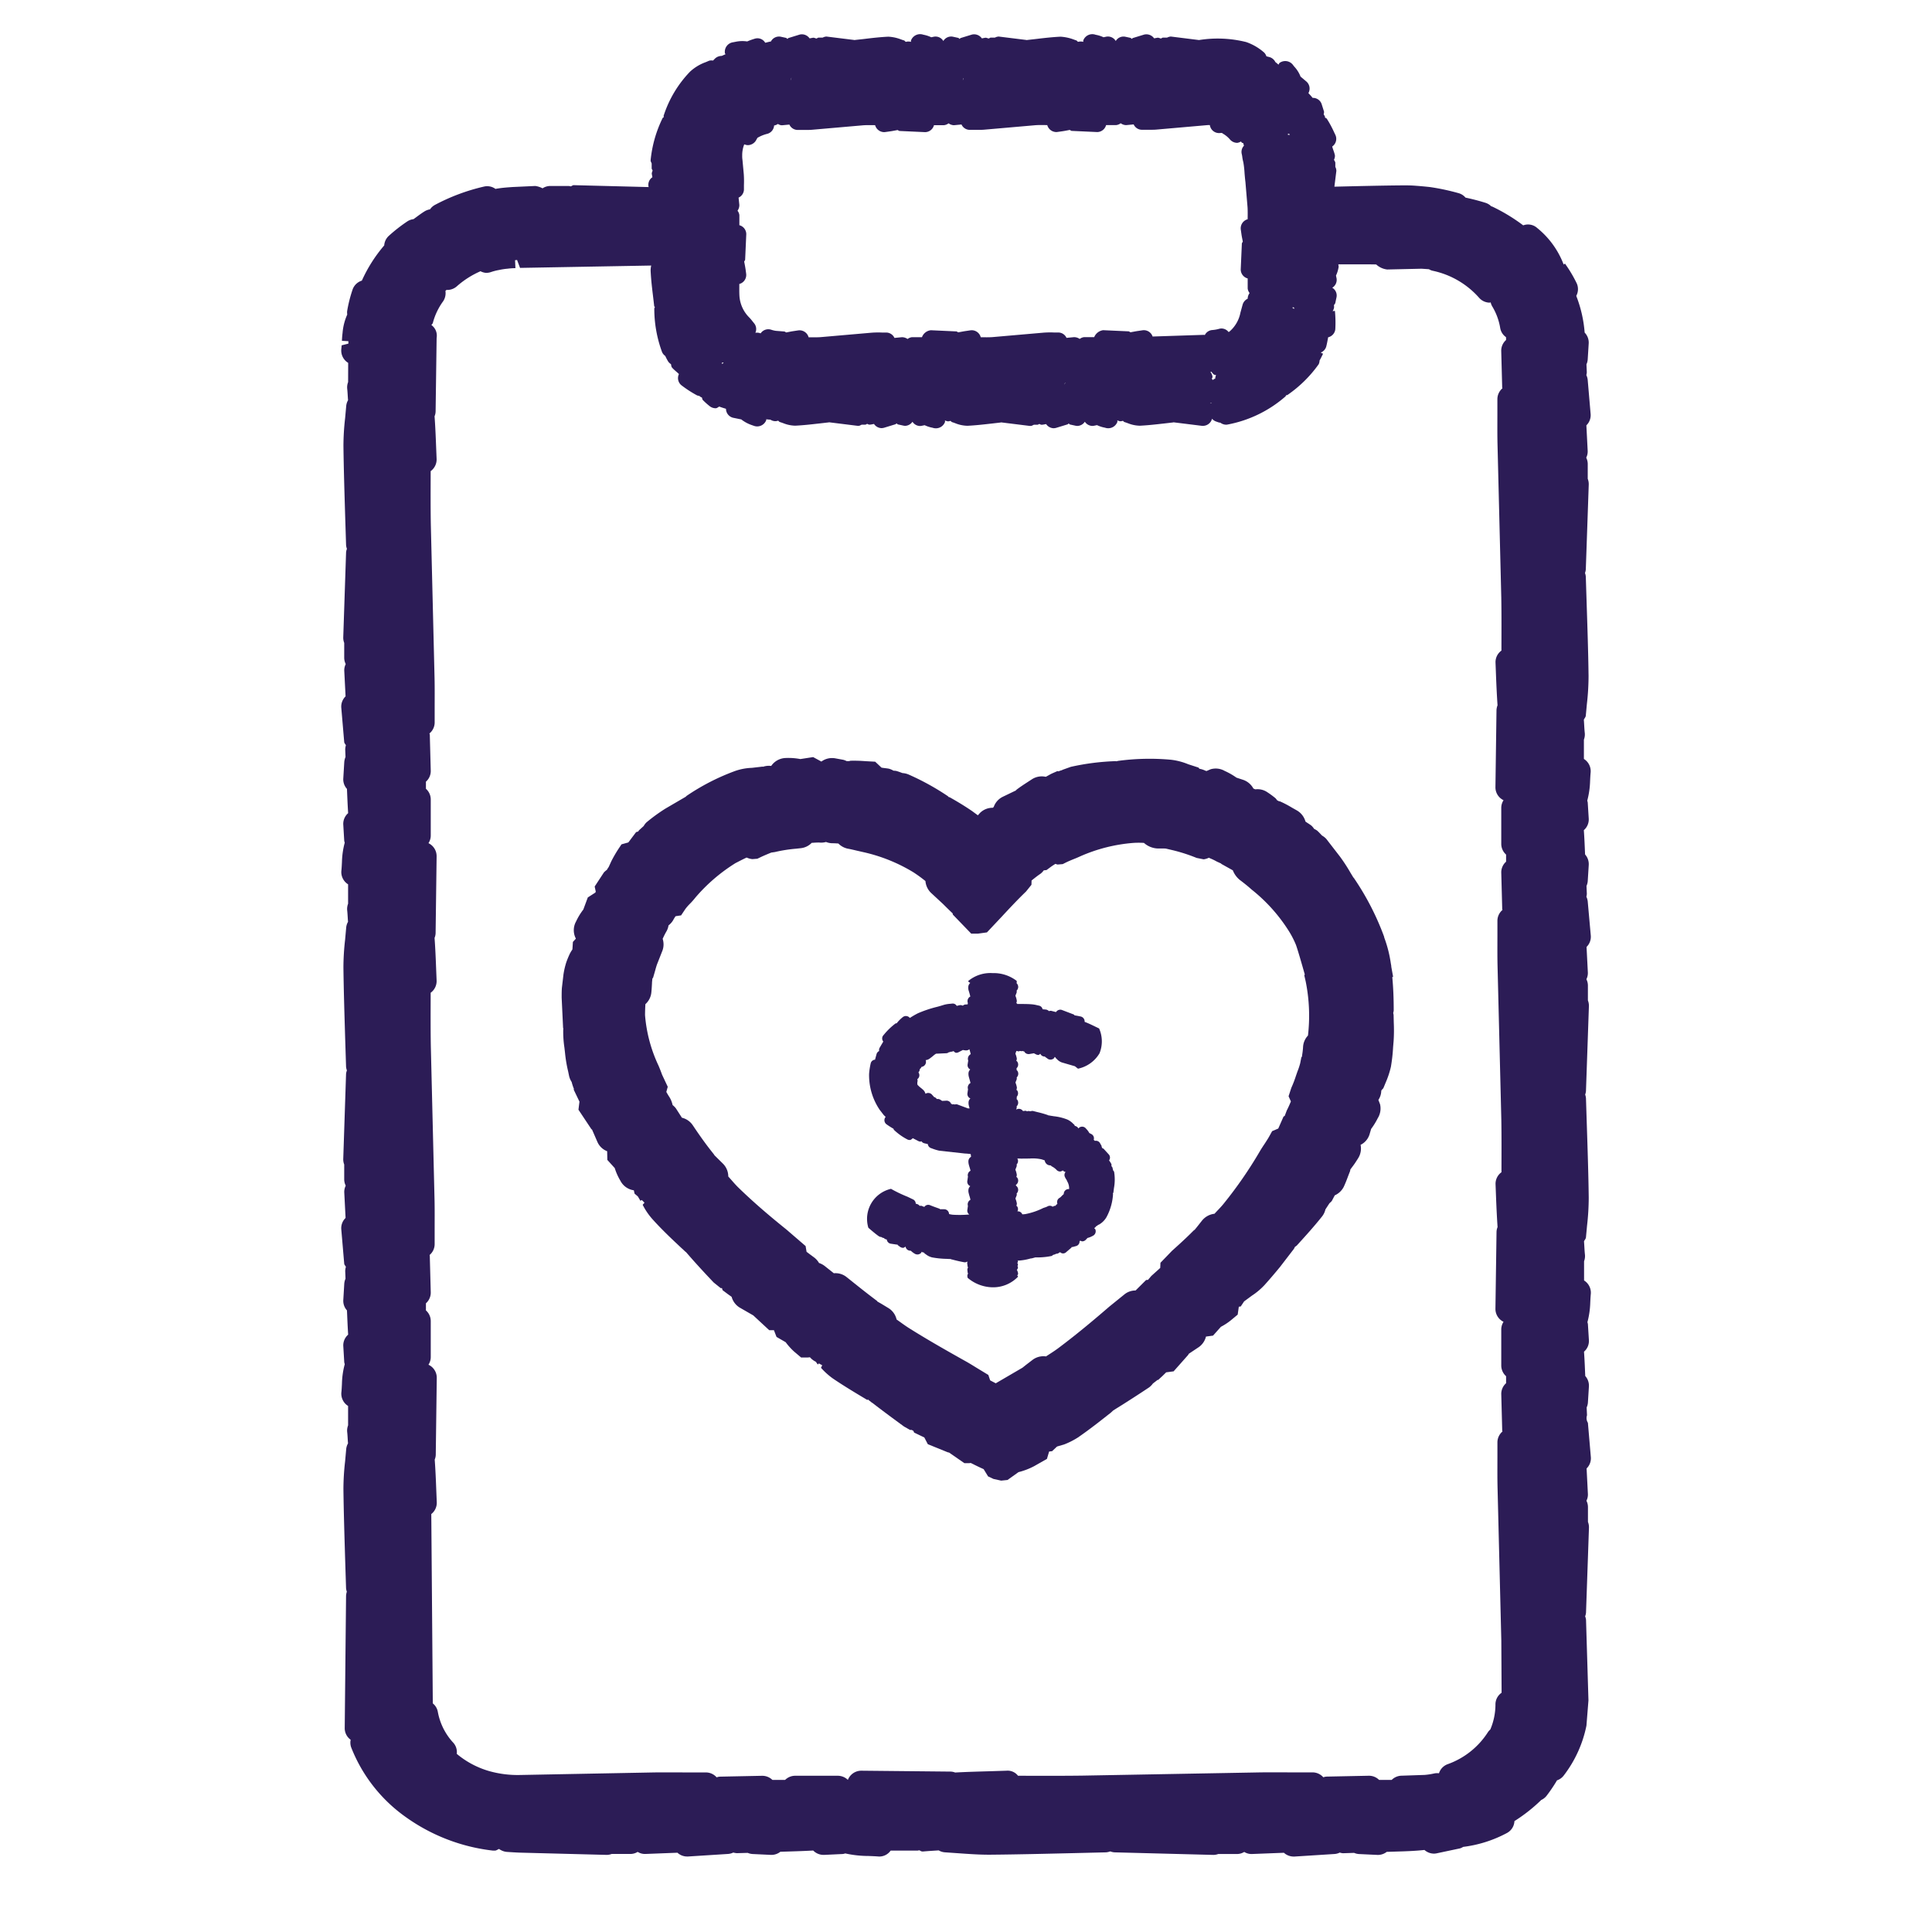 <svg xmlns="http://www.w3.org/2000/svg" xmlns:xlink="http://www.w3.org/1999/xlink" width="115" height="115" viewBox="0 0 115 115">
  <defs>
    <clipPath id="clip-path">
      <rect id="Rectangle_23" data-name="Rectangle 23" width="74.372" height="108.484" fill="none"/>
    </clipPath>
    <clipPath id="clip-Planned-giving_9">
      <rect width="115" height="115"/>
    </clipPath>
  </defs>
  <g id="Planned-giving_9" data-name="Planned-giving – 9" clip-path="url(#clip-Planned-giving_9)">
    <g id="Group_45" data-name="Group 45" transform="translate(20.314 2.034)">
      <g id="Group_44" data-name="Group 44" transform="translate(0 0)" clip-path="url(#clip-path)">
        <path id="Path_67" data-name="Path 67" d="M18.479,38.656a.29.29,0,0,0-.276-.267l-.257,0c-.014-.009-.018-.028-.034-.032l-.142-.051c-.138-.048-.278-.1-.414-.156a.281.281,0,0,0-.347.1,1.53,1.53,0,0,1-.154-.06.284.284,0,0,0-.124,0,.293.293,0,0,0-.14-.106c-.032-.007-.062-.018-.094-.028a.283.283,0,0,0-.147-.246l-.338-.163a8.106,8.106,0,0,1-.988-.473,1.835,1.835,0,0,0-1.347,2.317l.131.113c.159.133.317.269.485.386a.275.275,0,0,0,.156.051l.064.039a.448.448,0,0,0,.092.023c.023.016.032.044.06.055s.071.021.108.032a.286.286,0,0,0,.228.248l.356.053.046,0,.007,0c.011.011.011.03.023.039l.136.1a.313.313,0,0,0,.175.055c.055,0,.1-.044.147-.074a.285.285,0,0,0,.234.241l.083.009a1.052,1.052,0,0,0,.2.156.327.327,0,0,0,.188.064.3.3,0,0,0,.234-.11c.011-.014.007-.034.014-.053a.322.322,0,0,0,.147.051c.018.016.018.044.041.057l.069.046a.937.937,0,0,0,.384.186,5.476,5.476,0,0,0,.873.085l.161.009h.016l.021-.007c.009,0,.014.014.025.016.269.069.54.14.818.186l.051,0c.032,0,.055-.021.083-.03l.055,0-.018.018a.3.3,0,0,0,.007.168.267.267,0,0,0,.037.156l-.018.018a.3.3,0,0,0-.014.2.25.25,0,0,0,.034.147c0,.009-.016.009-.021.018a.3.3,0,0,0-.014.2l.007.03a2.346,2.346,0,0,0,1.482.563,2.05,2.05,0,0,0,1.515-.63l0-.009c-.007-.03-.032-.044-.044-.069.014-.025.037-.041.044-.071a.3.3,0,0,0-.041-.191c0-.011.007-.018,0-.03s-.023-.025-.03-.039a.323.323,0,0,0,.067-.11.279.279,0,0,0-.025-.115.288.288,0,0,0,.025-.115c0-.028-.028-.044-.041-.067.011-.023.032-.034.039-.06s-.011-.053-.014-.08a3.232,3.232,0,0,0,.747-.124l0-.011,0,.011c.037-.009.078-.009.113-.018l.188-.051,0,0h.087a4.206,4.206,0,0,0,.88-.085c.039-.009.06-.041.092-.064l.126-.037c.016,0,.023-.021.037-.028l.007,0a.344.344,0,0,0,.126-.025c.046-.023.078-.051.122-.074a.254.254,0,0,0,.361,0l.308-.264c.014-.011.011-.028.021-.041l.009,0a.3.3,0,0,0,.078-.009l.182-.051a.281.281,0,0,0,.2-.285l.046-.037a.285.285,0,0,0,.11.044.3.3,0,0,0,.216-.094l.1-.108a1.169,1.169,0,0,0,.31-.124.3.3,0,0,0,.154-.393c-.014-.03-.044-.039-.064-.062a1.385,1.385,0,0,0,.106-.1l0-.014c.03-.025.078-.021.1-.06l.011-.023a.263.263,0,0,0,.069-.021,1.193,1.193,0,0,0,.448-.448,3.283,3.283,0,0,0,.386-1.365c0-.014-.009-.023-.009-.037s.03-.041.032-.069l.03-.241a2.8,2.8,0,0,0,.011-.981c-.009-.034-.039-.051-.055-.078l-.048-.186c-.009-.032-.039-.048-.057-.074a.336.336,0,0,0,0-.117,1.358,1.358,0,0,0-.14-.223.283.283,0,0,0-.011-.349l-.31-.34c-.021-.023-.051-.023-.076-.037s-.009-.037-.025-.053l-.018-.016c-.007-.025,0-.051-.009-.074l-.1-.175a.28.28,0,0,0-.294-.12l-.071-.062a.283.283,0,0,0-.133-.338l-.129-.067a1.072,1.072,0,0,0-.191-.255.292.292,0,0,0-.416-.062c-.016.011-.016.03-.028.044l-.025-.018a.286.286,0,0,0-.2-.131c-.016-.023-.016-.053-.037-.074L25.87,33.3a1.166,1.166,0,0,0-.338-.246,3.025,3.025,0,0,0-.809-.2c-.1-.016-.209-.032-.313-.053-.011,0-.018,0-.028,0s-.009-.014-.018-.016a5.535,5.535,0,0,0-.618-.177l-.273-.069a.314.314,0,0,0-.138.018l-.12-.014-.034,0c-.021,0-.032.016-.051.018-.034-.009-.062-.034-.1-.034-.064.007-.1.011-.149.018a.29.29,0,0,0-.326-.122l-.083.03.03-.074a.277.277,0,0,0,0-.115h0a.3.3,0,0,0,.014-.421L22.5,31.83a.347.347,0,0,0,.011-.1c0-.014,0-.028,0-.041a.3.3,0,0,0,.009-.391c-.007-.009-.025-.007-.034-.016a.317.317,0,0,0,.032-.142,1.476,1.476,0,0,0-.085-.294v0l.074-.191a.277.277,0,0,0,0-.115h0a.3.3,0,0,0,.014-.421L22.5,30.1A.234.234,0,0,0,22.494,30h0a.3.3,0,0,0,.025-.423c-.009-.011-.025-.009-.037-.018a.334.334,0,0,0,.032-.142,1.453,1.453,0,0,0-.085-.292v0l.062-.163.064.018a.4.4,0,0,0,.092.011c.016,0,.021-.023.037-.025l.092.014.044,0c.014,0,.021-.011.032-.014s.041.025.067.025l.032,0h0a.285.285,0,0,0,.244.161.2.2,0,0,0,.051,0l.29-.048.007.007.122.064a.361.361,0,0,0,.136.03c.046,0,.071-.048.113-.069a.276.276,0,0,0,.241.163h.025a.708.708,0,0,0,.133.1.283.283,0,0,0,.207.083.289.289,0,0,0,.214-.092c.018-.016.014-.041.025-.062l.046.009c.011.016.009.039.025.051l.062.057a.736.736,0,0,0,.306.207l.768.223c.069.046.124.1.191.147a1.951,1.951,0,0,0,1.28-.917,1.9,1.9,0,0,0-.025-1.478c-.283-.131-.552-.276-.862-.393a.3.3,0,0,0-.228-.317l-.136-.028c-.076-.016-.152-.028-.23-.041-.021-.014-.03-.041-.055-.053l-.712-.271a.3.3,0,0,0-.342.129l-.287-.074a.266.266,0,0,0-.133.018.317.317,0,0,0-.179-.094l-.2-.018a.277.277,0,0,0-.207-.214l-.126-.028a1.9,1.9,0,0,0-.34-.055c-.271-.021-.561-.016-.839-.018,0-.007,0-.018-.009-.028s-.032-.011-.044-.025a.313.313,0,0,0,.03-.145,1.283,1.283,0,0,0-.083-.292v0l.074-.188a.349.349,0,0,0,0-.12.3.3,0,0,0,.011-.421l-.014-.016a.281.281,0,0,0,.007-.087.344.344,0,0,0,0-.051l0,0a2.244,2.244,0,0,0-1.436-.464,2.061,2.061,0,0,0-1.459.478.315.315,0,0,0,.131.106.334.334,0,0,0-.117.216.665.665,0,0,0,.009.2l.06.2c.018.064.034.129.051.193h0a.311.311,0,0,0-.149.384l-.011.083-.142.009a.262.262,0,0,0-.145.071.323.323,0,0,0-.175-.034l-.188.044a.273.273,0,0,0-.271-.136l-.133.014a1.861,1.861,0,0,0-.345.057c-.175.055-.324.1-.473.136a7.265,7.265,0,0,0-1.085.368,4.989,4.989,0,0,0-.483.28.3.3,0,0,0-.407-.06,2.138,2.138,0,0,0-.375.375c-.025.009-.055,0-.078.018a4.076,4.076,0,0,0-.664.637l-.057.067a.288.288,0,0,0,0,.368l0,0-.221.375a.283.283,0,0,0-.025.188.294.294,0,0,0-.156.186l-.09.331a.281.281,0,0,0-.253.2,4.115,4.115,0,0,0-.1.639,3.674,3.674,0,0,0,.641,2.16c.071.087.138.177.209.269.039.055.1.094.138.147l-.021.014a.3.3,0,0,0,.069.416,4.473,4.473,0,0,0,.414.264c.014.023.011.051.03.069a3.447,3.447,0,0,0,.8.57.3.3,0,0,0,.138.032c.074,0,.126-.057.182-.108l.333.172a.281.281,0,0,0,.136.032c.018,0,.025-.021.041-.025a.3.3,0,0,0,.163.12l.223.053a.279.279,0,0,0,.177.234l.12.044a2.826,2.826,0,0,0,.386.115l1.542.17c.106,0,.214.018.319.028,0,.016.014.025.018.041v.08c0,.016.016.025.016.041a.306.306,0,0,0-.161.241.675.675,0,0,0,.014.191c.016.076.039.149.062.223s.034.122.051.184h-.014a.3.3,0,0,0-.138.356l-.007.009-.037.257a.287.287,0,0,0,.179.29.315.315,0,0,0-.11.216.535.535,0,0,0,.014.193c.016.074.037.145.06.218s.032.124.048.186h-.007a.309.309,0,0,0-.145.363l0,0-.037.257a.275.275,0,0,0,.12.253,6.488,6.488,0,0,1-.991.014,1.754,1.754,0,0,1-.209-.039m-2.7.66,0,0L15.8,39.3l-.016.014m.048-.034,0,0,0,0h-.009M22.5,37.452a.3.3,0,0,0,.014-.423l-.067-.067a.28.28,0,0,0,.048-.053.3.3,0,0,0,.025-.423c-.009-.011-.025-.009-.037-.018a.284.284,0,0,0,.03-.133,1.25,1.25,0,0,0-.085-.3l.076-.2a.277.277,0,0,0,0-.115h0a.288.288,0,0,0,.041-.349l.115,0c.147.007.225.011.216,0,.115.007.248,0,.4,0a2.431,2.431,0,0,1,.7.044,2.08,2.08,0,0,1,.2.069.333.333,0,0,0,.228.278c.046.011.094.016.14.025.018.014.025.039.046.048a1.032,1.032,0,0,1,.3.223.288.288,0,0,0,.207.085.3.3,0,0,0,.154-.067l.018.021a.253.253,0,0,0,.149.071.278.278,0,0,0-.046.29,1.091,1.091,0,0,0,.106.186l.039.09a.813.813,0,0,1,.11.455v0a.288.288,0,0,0-.308.209c-.007.03-.011.062-.016.094a1.613,1.613,0,0,0-.129.12.486.486,0,0,1-.117.1.289.289,0,0,0-.126.356l-.071.055c-.021.016-.021.041-.037.06a.288.288,0,0,0-.117.023l-.055.034a.279.279,0,0,0-.306-.023.977.977,0,0,1-.188.074l-.071.025a4.108,4.108,0,0,1-1.064.361,1.53,1.53,0,0,1-.182.014.283.283,0,0,0-.292-.177.274.274,0,0,0-.028-.313c-.009-.011-.025-.009-.034-.018a.3.3,0,0,0,.03-.14,1.41,1.41,0,0,0-.085-.292v0l.074-.188c.016-.041,0-.078,0-.12m-4.806-4.286h0l0,0,0,0m2.048-3.091a.325.325,0,0,0-.11.221.69.69,0,0,0,.014.193c.016.067.037.136.057.207s.034.126.051.191l-.009,0a.314.314,0,0,0-.142.365l0,.007-.034.244a.286.286,0,0,0,.177.3.325.325,0,0,0-.11.221.671.671,0,0,0,.014.191c.014.06.032.119.048.179-.032,0-.067,0-.1,0h0l-.643-.239a.323.323,0,0,0-.14.007l-.076-.016c-.023,0-.041.011-.062.011s-.041-.032-.071-.034l-.007,0a.29.29,0,0,0-.273-.188l-.262.014,0,0-.108-.071a.293.293,0,0,0-.209-.039.285.285,0,0,0-.17-.124.536.536,0,0,0-.094-.108.3.3,0,0,0-.411-.083.491.491,0,0,0-.165-.257c-.044-.041-.094-.08-.14-.117a1.657,1.657,0,0,1-.17-.159.421.421,0,0,1,0-.193.271.271,0,0,0-.011-.142.286.286,0,0,0,.069-.4l0-.009.018-.021a.276.276,0,0,0,.06-.172.292.292,0,0,0,.1-.126c.016-.007.053-.011.062-.018a.3.3,0,0,0,.193-.377l-.009-.011a.465.465,0,0,0,.244-.094c.069-.051.133-.1.2-.156a1.226,1.226,0,0,1,.177-.133l.634-.028a.269.269,0,0,0,.124-.057l.076-.014c.016,0,.023-.018.037-.023l.011.007a.3.3,0,0,0,.124-.028l.032-.011c.053.041.1.1.161.1a.3.3,0,0,0,.138-.032l.267-.138.011.007.14.021.041,0a.3.3,0,0,0,.191-.071c.009.037.018.071.03.108.018.062.032.124.048.186h0a.311.311,0,0,0-.149.384l-.037.237a.286.286,0,0,0,.177.3" transform="translate(17.697 31.556)" fill="#2c1c56"/>
        <path id="Path_68" data-name="Path 68" d="M13.095,21.087l-1.2.7a10.213,10.213,0,0,0-1.142.83.943.943,0,0,0-.159.211l-.269.244c-.025.025-.037.057-.06.083l-.124.037-.462.614-.407.113-.2.3a8.031,8.031,0,0,0-.4.694l-.163.356-.032.046c-.028.039-.051.085-.076.124a1.119,1.119,0,0,0-.177.154l-.549.837.064.3-.025.067-.009,0-.439.283L7,27.8a3.688,3.688,0,0,0-.432.71,1.069,1.069,0,0,0-.014,1.016l-.007.018-.168.184-.023.37c0,.028-.007.057-.009.085a1.758,1.758,0,0,0-.186.324c-.055.122-.108.248-.17.418a4.581,4.581,0,0,0-.175.754l-.092.784c-.014.2-.014.391-.014.584l.085,1.788a.635.635,0,0,0,.018.062c0,.011-.009.023-.009.034a6.282,6.282,0,0,0,.069,1.078l.037.319a8.065,8.065,0,0,0,.186,1.108l.057.273a1.12,1.12,0,0,0,.152.356,3.275,3.275,0,0,0,.12.377l.014.021-.011.06.342.712-.06.48.761,1.145c.014.021.037.028.051.046v0l.324.745a1.038,1.038,0,0,0,.572.535l.011.517.441.487a3.42,3.42,0,0,0,.336.752,1.064,1.064,0,0,0,.8.57l.044.2.193.163.156.262.078-.048c.06.053.11.108.165.161l-.11.124a3.987,3.987,0,0,0,.556.827c.609.683,1.28,1.308,1.979,1.958l.051.039.046.053c.457.529.965,1.085,1.593,1.747l.418.336h.071l.009.009.032.113.287.216c.083.062.17.12.253.182a1.082,1.082,0,0,0,.471.634l.818.471.949.88h.28l.154.4.545.315a3.8,3.8,0,0,0,.5.556l.421.356h.382l.142-.016a1.094,1.094,0,0,0,.359.273,1.085,1.085,0,0,0,.11.159l.062-.064c.074.037.136.074.2.11l-.074.149a4.328,4.328,0,0,0,.7.632c.673.457,1.379.878,2.064,1.287l.034-.048.007.028.193.149,0,.009.051.025.044.034c.607.467,1.223.922,1.845,1.377l.363.207h.1l.1.055.041.1.609.292.207.4,1.188.483.078.016.91.63h.3l.08-.011c.26.129.517.257.768.368l.264.432.324.152.455.1.377-.039.655-.467a4.113,4.113,0,0,0,.928-.354l.765-.434.129-.437.179-.023.25-.237.048-.041.409-.119a4.542,4.542,0,0,0,.837-.423c.678-.467,1.331-.981,1.958-1.478l.136-.126.175-.11q.982-.61,1.956-1.259a1.057,1.057,0,0,0,.23-.234l.239-.184.018-.023.057-.007.251-.23.225-.221.444-.06L43,54.314c.018-.023.025-.051.044-.074h0l.6-.4a1.079,1.079,0,0,0,.418-.621l.421-.057.467-.524a3.608,3.608,0,0,0,.6-.393l.4-.333.067-.469.115-.018.2-.3.464-.342a4.033,4.033,0,0,0,.745-.625c.313-.347.614-.7.933-1.089l.823-1.071a1.233,1.233,0,0,0,.055-.11c.041-.039.083-.053.126-.1.5-.549,1.016-1.117,1.494-1.719a1.062,1.062,0,0,0,.2-.418l.232-.356c.053-.062.124-.1.163-.177l.161-.306a1.1,1.1,0,0,0,.535-.506c.1-.214.186-.437.264-.648l.11-.283c.014-.034.011-.071.023-.108l.149-.2c.076-.1.145-.2.3-.446a1.085,1.085,0,0,0,.156-.814,1.04,1.04,0,0,0,.529-.611l.1-.338a4.241,4.241,0,0,0,.391-.634,1.1,1.1,0,0,0,.14-.83l-.1-.262a1.025,1.025,0,0,0,.159-.407c.007-.046.011-.11.018-.156.041-.064.11-.1.136-.177l.117-.283a5.383,5.383,0,0,0,.315-.947A10.292,10.292,0,0,0,55.2,36l.032-.384a9.806,9.806,0,0,0,.009-1.078l-.011-.462a1.016,1.016,0,0,0-.023-.115,1.074,1.074,0,0,0,.03-.149c0-.614-.018-1.294-.085-1.988L55.2,31.8l-.108-.6,0-.03,0-.011-.03-.172a7.377,7.377,0,0,0-.393-1.531l0-.03a15.915,15.915,0,0,0-1.809-3.512c-.009-.011-.023-.016-.03-.03l-.17-.28a10.163,10.163,0,0,0-.621-.954l-.816-1.055a1.074,1.074,0,0,0-.255-.2l0,0c-.094-.1-.186-.2-.285-.29A1.015,1.015,0,0,0,50.5,23a1,1,0,0,0-.154-.188c-.115-.092-.244-.163-.361-.248a1.1,1.1,0,0,0-.529-.673l-.273-.154a6.212,6.212,0,0,0-.7-.368.661.661,0,0,0-.092-.021l-.025-.016c-.025-.014-.048-.023-.071-.037a.936.936,0,0,0-.094-.12,5.107,5.107,0,0,0-.473-.349A1.033,1.033,0,0,0,47,20.646l-.115-.048a1.1,1.1,0,0,0-.607-.517l-.4-.131a4.1,4.1,0,0,0-.7-.4,1.076,1.076,0,0,0-.837-.1l-.248.106c-.025-.007-.046-.016-.069-.023a1.418,1.418,0,0,0-.354-.113l-.051-.069-.616-.2a3.805,3.805,0,0,0-1.025-.267,14,14,0,0,0-3.155.069l-.087.023c-.018,0-.032-.009-.048-.009h0a14.229,14.229,0,0,0-2.673.34l-.494.177L35.5,19.5c-.055.018-.113.034-.165.053l-.048.023-.064-.018L34.9,19.7c-.122.057-.248.138-.375.2a1.082,1.082,0,0,0-.827.149l-.216.14c-.239.156-.478.31-.708.487-.016.014-.025.034-.041.051l-.016,0-.763.368a1.064,1.064,0,0,0-.526.6l-.057.048a1.057,1.057,0,0,0-.763.31l-.124.138-.342-.251c-.414-.283-.862-.558-1.328-.818-.021-.011-.044-.009-.067-.021s-.028-.034-.046-.048a15.041,15.041,0,0,0-2.363-1.3,1.133,1.133,0,0,0-.342-.076c-.122-.046-.246-.092-.365-.126a1.036,1.036,0,0,0-.168-.016,1.162,1.162,0,0,0-.262-.115c-.14-.03-.308-.039-.453-.067L24.372,19l-.593-.032a8.515,8.515,0,0,0-.864-.025c-.034,0-.062.018-.1.023l-.06,0c-.023,0-.053,0-.078,0a1.117,1.117,0,0,0-.2-.078l-.464-.085a1.074,1.074,0,0,0-.82.172l-.014.011-.032,0-.014-.014-.453-.246-.761.117a3.82,3.82,0,0,0-.9-.062,1.084,1.084,0,0,0-.834.469l-.034,0a1.04,1.04,0,0,0-.457.053l-.021-.011-.639.074a3.358,3.358,0,0,0-1.073.214,13.267,13.267,0,0,0-2.82,1.459Zm.568,6.01a10.252,10.252,0,0,1,2.395-2.061l.255-.131c.147-.076.273-.136.407-.2a1.072,1.072,0,0,0,.338.094l.3-.023.182-.087c.209-.1.43-.191.648-.28l.209-.03a8.682,8.682,0,0,1,1.264-.2l.308-.034a1.057,1.057,0,0,0,.627-.317l.053,0c.149-.011.283-.018.388-.016a1.072,1.072,0,0,0,.409-.034,1.053,1.053,0,0,0,.37.076c.117,0,.232.007.365.016a1.1,1.1,0,0,0,.554.306c.172.03.342.071.506.11l.439.1a9.859,9.859,0,0,1,2.972,1.2,8.28,8.28,0,0,1,.712.519,1.1,1.1,0,0,0,.37.738l.676.627c.2.2.388.384.579.565l0,.06,1.1,1.14h.4l.535-.074.862-.915c.471-.508.961-1.032,1.466-1.519l.322-.4.007-.255.1-.08c.136-.106.269-.214.425-.317a.969.969,0,0,0,.2-.207l.165-.018.228-.168c.083-.062.179-.126.3-.2.048.007.085.039.136.039l.3-.025.184-.092c.149-.074.306-.14.483-.211.14-.055.283-.117.393-.168a9.69,9.69,0,0,1,3.146-.791,4.8,4.8,0,0,1,.63,0,1.305,1.305,0,0,0,.887.333l.285,0c.046,0,.1,0,.145.009l.317.074a9.85,9.85,0,0,1,1.5.478l.418.083a.99.99,0,0,0,.31-.094l.124.055a3.255,3.255,0,0,1,.349.172l.257.117.009.021.689.384a1.369,1.369,0,0,0,.485.625c.2.154.4.31.63.517a9.861,9.861,0,0,1,2.181,2.413,5.39,5.39,0,0,1,.457.873c.09.237.345,1.115.529,1.77l-.028.055.08.349a10.253,10.253,0,0,1,.138,3.234,1.066,1.066,0,0,0-.292.689,4.521,4.521,0,0,1-.057.483c0,.028-.007.06-.009.087l-.034.028-.071.361a3.928,3.928,0,0,1-.163.492l-.092.264a6.358,6.358,0,0,1-.273.708l-.163.5.138.308c-.083.2-.172.4-.244.533l-.124.329-.069.037-.315.715L48,40.992l-.175.317c-.067.122-.145.239-.248.4-.115.172-.23.345-.319.5a24.966,24.966,0,0,1-2.119,3.07c-.168.216-.382.423-.57.63a1.107,1.107,0,0,0-.754.421l-.322.407c-.039.044-.074.092-.113.138h-.021l-.257.255c-.342.336-.7.66-1.064.986l-.685.71-.014.308-.529.476-.2.234-.113.009-.625.623a1.04,1.04,0,0,0-.653.223l-.917.742c-.809.7-1.88,1.606-3.02,2.459-.237.179-.492.336-.742.5a1.075,1.075,0,0,0-.823.223l-.349.267c-.076.06-.154.124-.232.184h0L31.549,56l-.333-.175-.108-.322-.722-.439c-.2-.122-.393-.244-.593-.356-1.223-.685-2.319-1.308-3.4-1.988-.255-.161-.5-.345-.747-.519a1.071,1.071,0,0,0-.508-.692l-.379-.23c-.09-.055-.182-.1-.271-.159l0-.018-.278-.211c-.457-.347-.908-.708-1.358-1.069l-.177-.14a1.05,1.05,0,0,0-.763-.232l-.561-.444a1.133,1.133,0,0,0-.322-.168,1.116,1.116,0,0,0-.3-.336c-.138-.1-.294-.218-.441-.329l-.057-.342-1.151-.991c-1.156-.928-2.073-1.731-2.884-2.523-.2-.2-.377-.418-.568-.627a1.079,1.079,0,0,0-.322-.768l-.512-.506V42.4l-.221-.28c-.391-.5-.745-1.011-1.059-1.48a1.076,1.076,0,0,0-.646-.448l-.361-.561a1.1,1.1,0,0,0-.193-.193,1.479,1.479,0,0,0-.225-.529c-.057-.09-.1-.168-.149-.251l.085-.308-.336-.715c-.067-.184-.138-.368-.216-.549a8.63,8.63,0,0,1-.8-3c0-.211.009-.43.021-.653a1.077,1.077,0,0,0,.356-.71c.016-.156.025-.317.037-.531,0-.087.016-.188.023-.28.009-.025.039-.039.046-.067l.106-.365c.041-.149.083-.3.122-.411l.326-.827a1.064,1.064,0,0,0,.011-.7l.032-.064a4.093,4.093,0,0,1,.2-.388,1.006,1.006,0,0,0,.117-.345,1.116,1.116,0,0,0,.276-.31,1.982,1.982,0,0,1,.145-.237l.329-.051.255-.382a2.952,2.952,0,0,1,.285-.324,4.281,4.281,0,0,0,.306-.347" transform="translate(7.408 24.305)" fill="#2c1c56"/>
        <path id="Path_69" data-name="Path 69" d="M74.193,51.618a.868.868,0,0,0-.08-.276.843.843,0,0,0,.028-.172L74.12,50.7a.855.855,0,0,0,.074-.285l.06-.963a.863.863,0,0,0-.218-.625c-.021-.483-.039-.968-.074-1.446a.844.844,0,0,0,.292-.68l-.06-.963a1.08,1.08,0,0,0-.028-.117,5.055,5.055,0,0,0,.168-1.158c.009-.175.016-.349.032-.508a.86.86,0,0,0-.4-.814V41.991a.867.867,0,0,0,.053-.386c-.032-.29-.034-.524-.057-.8.037-.085.11-.149.117-.246l.064-.687a14.729,14.729,0,0,0,.1-1.675c-.018-1.436-.067-2.873-.113-4.309l-.051-1.6a.866.866,0,0,0-.048-.216.809.809,0,0,0,.048-.211l.175-5.054a.888.888,0,0,0-.06-.342v-.892a.857.857,0,0,0-.09-.365.822.822,0,0,0,.087-.4l-.078-1.524a.841.841,0,0,0,.253-.673l-.175-2.043a.868.868,0,0,0-.08-.276.8.8,0,0,0,.028-.168l-.021-.471a.841.841,0,0,0,.074-.285l.06-.963a.852.852,0,0,0-.241-.641,7.633,7.633,0,0,0-.5-2.186.844.844,0,0,0,.034-.733,7.9,7.9,0,0,0-.706-1.188l-.078.053-.023-.057a5.136,5.136,0,0,0-1.554-2.117.812.812,0,0,0-.83-.156A10.719,10.719,0,0,0,68.5,10.257c-.016-.007-.034,0-.051-.011a.829.829,0,0,0-.317-.2,12.532,12.532,0,0,0-1.213-.317.83.83,0,0,0-.377-.255A13.291,13.291,0,0,0,64.8,9.1c-.278-.03-.561-.057-.857-.078C63.672,9,63.468,9,63.219,9H63.2c-1.363.011-2.723.046-4.086.078l.117-.94A.517.517,0,0,0,59.17,7.9V7.667c0-.076-.053-.126-.08-.193a.516.516,0,0,0,.057-.246c-.028-.172-.117-.363-.163-.54a.555.555,0,0,0,.193-.683l-.08-.168a6.273,6.273,0,0,0-.432-.8c-.025-.039-.076-.044-.108-.074-.009-.023,0-.048-.007-.071-.023-.041-.051-.078-.071-.117,0-.062.034-.12.014-.179l-.142-.448a.547.547,0,0,0-.533-.356c-.078-.1-.163-.191-.251-.283a.556.556,0,0,0-.113-.685L57.1,2.526a1.865,1.865,0,0,0-.319-.535,1.777,1.777,0,0,1-.124-.149.576.576,0,0,0-.8-.136c-.037.025-.039.074-.069.106-.062-.044-.122-.108-.186-.149a.563.563,0,0,0-.356-.3l-.179-.046a.565.565,0,0,0-.126-.216A3.182,3.182,0,0,0,53.863.469,7.016,7.016,0,0,0,51.055.35l0,0L49.38.141a.563.563,0,0,0-.223.064h-.244c-.048,0-.08.041-.126.053-.074-.014-.136-.06-.216-.044l-.188.034a.565.565,0,0,0-.588-.225L47.116.23c-.025.009-.034.037-.057.048-.034-.014-.051-.051-.087-.06L46.654.15A.537.537,0,0,0,46.1.407.539.539,0,0,0,45.532.15l-.161.034A1.826,1.826,0,0,0,44.9.035a.574.574,0,0,0-.735.342c-.011.028.009.053,0,.08a.583.583,0,0,0-.308,0c-.044-.025-.064-.076-.117-.09S43.613.322,43.549.3A2.7,2.7,0,0,0,42.811.15c-.485.023-.968.078-1.45.136l-.533.06-.016.009L40.8.348,39.13.141a.563.563,0,0,0-.223.064h-.244c-.051,0-.08.041-.126.053C38.463.244,38.4.2,38.321.214L38.13.251a.56.56,0,0,0-.588-.228L36.866.23c-.028.009-.034.039-.06.051-.034-.016-.048-.053-.087-.062L36.4.15a.539.539,0,0,0-.563.257A.539.539,0,0,0,35.28.15l-.161.034a1.915,1.915,0,0,0-.473-.152A.58.58,0,0,0,33.91.38c-.011.025.009.051,0,.078a.574.574,0,0,0-.306,0c-.044-.025-.064-.076-.117-.09s-.129-.041-.2-.067A2.369,2.369,0,0,0,32.557.15c-.483.023-.968.078-1.452.138l-.526.057L30.56.354,30.548.348,28.877.141a.563.563,0,0,0-.223.064h-.241c-.051,0-.08.041-.129.055C28.211.244,28.147.2,28.068.214l-.191.037a.56.56,0,0,0-.588-.228L26.616.23c-.025.009-.034.039-.06.051-.034-.016-.048-.053-.085-.062L26.152.15a.546.546,0,0,0-.579.285c-.11.016-.223.051-.338.076a.532.532,0,0,0-.6-.248,4.017,4.017,0,0,0-.473.17,1.938,1.938,0,0,0-.66.014l-.175.034a.572.572,0,0,0-.492.646c0,.028.03.039.037.067-.076.034-.145.062-.223.1a.578.578,0,0,0-.414.168l-.108.11a.5.5,0,0,0-.234.009l-.186.08a2.739,2.739,0,0,0-.949.572,6.782,6.782,0,0,0-1.567,2.613c-.011.03.009.057,0,.09s-.046.025-.06.051a7.3,7.3,0,0,0-.717,2.51c-.007.078.041.136.062.2v.287c0,.051.041.085.055.131-.016.074-.06.136-.046.214l.034.186a.544.544,0,0,0-.225.586l-4.452-.113c-.08,0-.115.055-.186.071a.924.924,0,0,0-.115-.023H12.422a.837.837,0,0,0-.441.14,1.271,1.271,0,0,0-.434-.14l-1.34.062c-.308.021-.623.044-.912.092-.039,0-.076.016-.115.021a.837.837,0,0,0-.692-.138,11.859,11.859,0,0,0-2.921,1.094.839.839,0,0,0-.285.26.883.883,0,0,0-.313.113c-.239.147-.448.313-.669.471a.838.838,0,0,0-.368.133,9.5,9.5,0,0,0-1.119.876.849.849,0,0,0-.257.554A8.709,8.709,0,0,0,1.225,14.67a.849.849,0,0,0-.547.517,8.136,8.136,0,0,0-.329,1.3.848.848,0,0,0,.007.2,3.353,3.353,0,0,0-.28,1.1c-.023.182-.032.326-.037.467l.384.021v.145l-.4.1L0,18.765a.857.857,0,0,0,.411.8L.407,20.71a.873.873,0,0,0-.055.386c.028.251.03.453.051.692a.841.841,0,0,0-.11.354l-.064.712a14.676,14.676,0,0,0-.1,1.648c.016,1.37.06,2.742.1,4.111l.057,1.8a.791.791,0,0,0,.051.221.779.779,0,0,0-.051.207L.118,35.894a.842.842,0,0,0,.057.34v.892a.859.859,0,0,0,.09.368.837.837,0,0,0-.087.4l.078,1.521A.855.855,0,0,0,0,40.088l.175,2.048c.007.076.071.122.1.193a.891.891,0,0,0-.041.248l.018.448a.99.99,0,0,0-.074.308L.12,44.3a.843.843,0,0,0,.218.625c.021.483.039.965.071,1.443a.842.842,0,0,0-.29.68l.057.963a.578.578,0,0,0,.03.113A4.889,4.889,0,0,0,.04,49.283c-.009.175-.016.349-.034.51a.856.856,0,0,0,.4.811v1.154a.873.873,0,0,0-.055.386c.028.251.03.453.051.692a.831.831,0,0,0-.11.352L.228,53.9a14.668,14.668,0,0,0-.1,1.646c.016,1.372.06,2.744.1,4.114l.057,1.8a.826.826,0,0,0,.051.223.725.725,0,0,0-.051.2L.118,66.942a.842.842,0,0,0,.057.34v.892a.859.859,0,0,0,.09.368.837.837,0,0,0-.087.4l.078,1.521A.849.849,0,0,0,0,71.137l.175,2.045c.007.078.071.124.1.193a.907.907,0,0,0-.041.25l.018.453a.947.947,0,0,0-.074.3l-.057.963a.843.843,0,0,0,.218.625c.021.483.039.963.071,1.443a.842.842,0,0,0-.29.68l.057.963a.68.68,0,0,0,.03.113A4.854,4.854,0,0,0,.04,80.332c-.009.175-.016.349-.034.508a.858.858,0,0,0,.4.814v1.154a.863.863,0,0,0-.055.386c.028.248.028.448.051.685a.862.862,0,0,0-.11.359l-.064.712a14.741,14.741,0,0,0-.1,1.648c.016,1.372.06,2.744.1,4.111l.057,1.8a.862.862,0,0,0,.046.2.971.971,0,0,0-.046.244l-.08,7.885a.845.845,0,0,0,.354.685.848.848,0,0,0,.03.453,9.185,9.185,0,0,0,3.254,4.151,11.077,11.077,0,0,0,5.192,1.995c.032,0,.064,0,.1,0,.1,0,.168-.067.257-.1a.92.92,0,0,0,.448.175c.276.018.579.039.82.046l5.139.133h.023a.839.839,0,0,0,.271-.055l.009,0h1.119a.826.826,0,0,0,.421-.124.818.818,0,0,0,.418.124H18.1l1.91-.074a.849.849,0,0,0,.575.225l.053,0,2.381-.152a.851.851,0,0,0,.315-.083,1.088,1.088,0,0,0,.216.037l.643-.018a.886.886,0,0,0,.271.067l1.117.053h.039a.849.849,0,0,0,.515-.186c.653-.021,1.308-.037,1.956-.074a.857.857,0,0,0,.609.26h.041l1.117-.053a.735.735,0,0,0,.14-.034,6.459,6.459,0,0,0,1.388.152c.207.009.416.016.607.032l.064,0a.818.818,0,0,0,.643-.352h1.6c.034,0,.064-.016.1-.018.064.014.11.069.179.069l.071,0c.317-.028.611-.044.912-.064a.833.833,0,0,0,.37.115l.816.057c.593.041,1.188.085,1.777.085h.117c1.629-.014,3.257-.055,4.881-.092l1.988-.048a.921.921,0,0,0,.262-.057.875.875,0,0,0,.255.057l5.879.152h.023a.873.873,0,0,0,.269-.053h1.128a.826.826,0,0,0,.421-.124.818.818,0,0,0,.418.124h.034l1.91-.074a.86.86,0,0,0,.575.225l.053,0,2.381-.152a.811.811,0,0,0,.315-.085.743.743,0,0,0,.188.039h.025l.641-.021a.853.853,0,0,0,.276.069l1.119.053h.039a.854.854,0,0,0,.508-.182l1.018-.032c.354-.014.708-.028,1.156-.074l.071-.007a.861.861,0,0,0,.563.218.791.791,0,0,0,.145-.014l1.416-.3a.866.866,0,0,0,.179-.087h0a7.434,7.434,0,0,0,2.6-.823.845.845,0,0,0,.453-.712,9.7,9.7,0,0,0,1.574-1.236l.007-.014a.868.868,0,0,0,.322-.244,9.232,9.232,0,0,0,.632-.933.826.826,0,0,0,.4-.287,7.207,7.207,0,0,0,1.351-2.969l.12-1.505-.145-4.8a.756.756,0,0,0-.053-.2.747.747,0,0,0,.053-.228l.175-5.054a.884.884,0,0,0-.06-.34v-.892a.859.859,0,0,0-.09-.368.811.811,0,0,0,.087-.4l-.078-1.521a.847.847,0,0,0,.253-.673l-.175-2.045a.522.522,0,0,1-.053-.446l-.021-.469a.828.828,0,0,0,.074-.283l.06-.963a.863.863,0,0,0-.218-.625c-.021-.483-.039-.968-.074-1.446a.844.844,0,0,0,.292-.68l-.06-.963a.931.931,0,0,0-.028-.115,5.094,5.094,0,0,0,.168-1.161c.009-.175.016-.349.032-.51a.859.859,0,0,0-.4-.811V73.04a.872.872,0,0,0,.053-.386c-.032-.29-.034-.524-.057-.8.037-.085.11-.147.117-.244l.064-.687a14.737,14.737,0,0,0,.1-1.678c-.018-1.436-.067-2.873-.113-4.309l-.051-1.6a.843.843,0,0,0-.048-.216.809.809,0,0,0,.048-.211l.175-5.056a.884.884,0,0,0-.06-.34v-.892a.859.859,0,0,0-.09-.368.811.811,0,0,0,.087-.4l-.078-1.521a.847.847,0,0,0,.253-.673ZM56.722,16.286l-.016.069a.517.517,0,0,0-.09-.069l.03-.039c.018.021.055.021.076.039M56.357,5.921a.822.822,0,0,0,.08.023L56.451,6a.575.575,0,0,0-.108-.011l.014-.067M37.038,2.614l.014,0c-.025.03-.025.074-.046.108l-.014-.009c.028-.025.025-.071.046-.1M26.791,2.607l.011,0c-.028.03-.028.078-.048.115l-.014-.011c.03-.025.028-.071.051-.106M23.649,9.729a.545.545,0,0,0,.319-.469l0-.269a6.245,6.245,0,0,0-.009-.655l-.078-.846a1.5,1.5,0,0,1-.016-.262,1.753,1.753,0,0,1,.115-.653L24,6.56a.565.565,0,0,0,.191.046.576.576,0,0,0,.517-.322,1.355,1.355,0,0,1,.074-.124l.021-.007a2.122,2.122,0,0,1,.57-.225.552.552,0,0,0,.391-.492.551.551,0,0,0,.225-.092.545.545,0,0,0,.2.078l.057,0,.427-.041a.542.542,0,0,0,.471.319l.26,0c.092,0,.186,0,.28,0,.129,0,.253,0,.382-.014l3-.262c.241-.016.476-.009.71-.007a.564.564,0,0,0,.529.414.582.582,0,0,0,.087-.007l.241-.034c.161-.021.319-.053.478-.083.044.011.074.053.122.055l1.51.069h.025a.552.552,0,0,0,.512-.414h.6a.546.546,0,0,0,.269-.11.567.567,0,0,0,.287.11l.057,0,.425-.041a.541.541,0,0,0,.469.319l.262,0c.092,0,.186,0,.28,0,.126,0,.255,0,.384-.014l3-.262c.237-.018.473-.009.71-.007a.564.564,0,0,0,.529.414.582.582,0,0,0,.087-.007l.241-.034c.159-.021.317-.053.478-.085.044.014.074.055.122.057l1.508.069h.025a.555.555,0,0,0,.512-.414h.6a.546.546,0,0,0,.269-.11.567.567,0,0,0,.287.11l.057,0,.427-.041a.541.541,0,0,0,.469.319l.262,0c.092,0,.186,0,.28,0,.126,0,.253,0,.381-.014l3.013-.264a1.184,1.184,0,0,1,.131,0,.553.553,0,0,0,.6.473.537.537,0,0,1,.136,0c.009,0,.009.016.018.023a1.6,1.6,0,0,1,.444.361.574.574,0,0,0,.437.2.6.6,0,0,0,.216-.08l.044.057c.028.034.069.025.1.051a.632.632,0,0,0,.037.14.536.536,0,0,0-.131.506,1.169,1.169,0,0,1,.028.156,2.441,2.441,0,0,0,.064.326,5.649,5.649,0,0,1,.074.669c.016.191.034.379.051.512l.126,1.5c.014.234.007.473.007.71a.561.561,0,0,0-.409.618l.037.26c.021.154.053.3.083.45-.014.044-.055.076-.057.124L53.539,14a.553.553,0,0,0,.414.54v.6a.557.557,0,0,0,.113.271.583.583,0,0,0-.113.317l0,.018a.561.561,0,0,0-.3.349l-.133.485a1.964,1.964,0,0,1-.66,1.128c-.011.009-.032.014-.044.023a.531.531,0,0,0-.533-.2,2.192,2.192,0,0,1-.437.08.539.539,0,0,0-.446.3c-.014,0-.021-.014-.034-.014h-.018l-3.054.1a.552.552,0,0,0-.6-.372l-.257.039c-.154.021-.306.053-.457.08-.044-.011-.074-.053-.12-.055l-1.512-.069a.678.678,0,0,0-.531.414h-.607a.543.543,0,0,0-.257.108.563.563,0,0,0-.354-.106l-.43.041a.542.542,0,0,0-.469-.319l-.26,0a5.31,5.31,0,0,0-.662.011l-3.006.262c-.239.018-.473.009-.708.009a.557.557,0,0,0-.621-.411l-.26.039c-.152.021-.3.053-.457.08-.044-.011-.071-.053-.117-.055L35.1,17.623a.631.631,0,0,0-.535.414h-.6a.534.534,0,0,0-.257.108.563.563,0,0,0-.354-.106l-.427.041a.54.54,0,0,0-.469-.319l-.26,0a5.347,5.347,0,0,0-.664.011l-3.006.262c-.237.016-.473.009-.71.009a.562.562,0,0,0-.618-.411l-.257.039c-.149.021-.3.053-.455.083-.046-.014-.076-.055-.124-.057l-.5-.039a1.521,1.521,0,0,1-.262-.062.549.549,0,0,0-.637.209l-.016,0a.562.562,0,0,0-.3-.03.541.541,0,0,0-.08-.572l-.106-.131a2.187,2.187,0,0,0-.184-.214A1.99,1.99,0,0,1,23.7,15.58c-.014-.237-.007-.473-.007-.71a.555.555,0,0,0,.407-.611l-.032-.244c-.023-.156-.053-.315-.085-.473.014-.046.055-.076.057-.126l.067-1.51a.552.552,0,0,0-.411-.535v-.6a.523.523,0,0,0-.11-.262.568.568,0,0,0,.108-.349ZM51.738,20.112c.014-.011.034-.014.046-.025.064.062.094.142.182.184a1.05,1.05,0,0,0,.106.023.553.553,0,0,0-.053.216c-.06,0-.1.051-.154.074a.387.387,0,0,0-.046-.078c.007-.037.041-.06.041-.1a.533.533,0,0,0-.122-.292m.06,1.839c-.009.011-.025.018-.034.03a.373.373,0,0,0-.025-.053c.016.014.041.011.06.023M43.1,20.744c-.025.023-.023.067-.044.094h-.011c.023-.028.023-.071.041-.1l.014.009M22.9,22.3a.55.55,0,0,0,.416.531l.46.094.025,0a2.137,2.137,0,0,0,.616.338l.138.048a.559.559,0,0,0,.2.037.577.577,0,0,0,.54-.372c.007-.018-.007-.034,0-.051.083.007.168.018.248.021a.561.561,0,0,0,.28.09.534.534,0,0,0,.179-.03c.041.025.062.071.108.083.067.018.131.044.2.067a2.007,2.007,0,0,0,.678.147h.055c.467-.023.931-.076,1.4-.129l.586-.067.016-.009.014.007,1.668.207.069,0c.071,0,.122-.046.186-.069h.211c.044,0,.071-.037.11-.046.046.011.08.046.129.046a.581.581,0,0,0,.106-.009l.172-.032a.558.558,0,0,0,.437.248.622.622,0,0,0,.17-.025l.676-.207c.025-.009.034-.037.057-.048.034.014.051.051.087.06l.317.069a.566.566,0,0,0,.122.014A.551.551,0,0,0,34,23.07a.547.547,0,0,0,.437.253.587.587,0,0,0,.124-.014l.163-.034a1.93,1.93,0,0,0,.471.152.594.594,0,0,0,.2.034.579.579,0,0,0,.542-.379c.009-.03-.009-.057,0-.09a.564.564,0,0,0,.177.055.639.639,0,0,0,.147-.028c.039.021.057.064.1.076a1.862,1.862,0,0,1,.2.069,2.039,2.039,0,0,0,.676.145h.057c.464-.023.931-.076,1.4-.129l.579-.067.018-.009.014.007,1.668.207.069,0c.071,0,.122-.046.186-.069h.209c.044,0,.071-.037.113-.046.044.011.08.046.129.046a.581.581,0,0,0,.106-.009l.17-.032a.558.558,0,0,0,.437.248.622.622,0,0,0,.17-.025l.676-.207c.025-.009.034-.037.057-.048.034.014.051.051.087.06l.319.069a.566.566,0,0,0,.122.014.55.55,0,0,0,.437-.251.554.554,0,0,0,.437.251.587.587,0,0,0,.124-.014l.163-.034a1.869,1.869,0,0,0,.471.152.594.594,0,0,0,.2.034.579.579,0,0,0,.542-.379c.009-.03-.011-.06,0-.09a.559.559,0,0,0,.179.055.639.639,0,0,0,.147-.028c.039.021.057.064.1.076.067.018.131.044.2.067a1.993,1.993,0,0,0,.676.147h.057c.464-.023.931-.076,1.4-.129l.579-.067.018-.009.014.007,1.668.207.069,0a.558.558,0,0,0,.526-.423.582.582,0,0,0,.225.159l.163.057a.425.425,0,0,0,.108.018.576.576,0,0,0,.331.12.432.432,0,0,0,.108-.011,7.278,7.278,0,0,0,3.438-1.671c.021-.016.016-.044.032-.062s.064-.009.094-.03a7.48,7.48,0,0,0,1.852-1.827.554.554,0,0,0,.051-.221c.06-.1.117-.218.207-.4l-.14-.069a.552.552,0,0,0,.329-.356c.051-.2.08-.375.115-.556a.55.55,0,0,0,.425-.473,7.138,7.138,0,0,0-.023-1.1l-.136.018a.54.54,0,0,0,.087-.232l-.007-.126c.025-.046.069-.078.08-.133l.074-.349a.535.535,0,0,0-.257-.554.545.545,0,0,0,.257-.561l-.034-.163a1.784,1.784,0,0,0,.149-.469c.025-.067-.007-.129-.007-.2L61.11,13.7l.492.007a1.154,1.154,0,0,0,.655.3l2.045-.046.441.03a.7.7,0,0,0,.214.09,5.084,5.084,0,0,1,2.762,1.6.851.851,0,0,0,.65.3c.016,0,.032-.018.048-.018a.758.758,0,0,0,.085.228,3.628,3.628,0,0,1,.483,1.305.832.832,0,0,0,.34.535l.007.032v.142a.846.846,0,0,0-.287.653l.057,2.165c0,.021.011.037.014.057a.852.852,0,0,0-.3.643l0,.841c0,.609-.007,1.216.007,1.825l.225,9.142c.018,1.053.011,2.107.009,3.162a.843.843,0,0,0-.352.712l.028.738c.023.6.051,1.209.092,1.806a.883.883,0,0,0-.062.292L68.7,44.82a.847.847,0,0,0,.483.777.844.844,0,0,0-.136.437V48.2a.85.85,0,0,0,.287.634v.423a.844.844,0,0,0-.287.65l.057,2.167c0,.021.011.037.014.057a.844.844,0,0,0-.3.641l0,.843c0,.607-.007,1.216.007,1.825l.225,9.142c.018,1.053.011,2.105.009,3.16a.847.847,0,0,0-.352.715l.028.738c.023.6.051,1.211.092,1.813a.791.791,0,0,0-.062.285L68.7,75.866a.85.85,0,0,0,.483.779.837.837,0,0,0-.136.437v2.167a.853.853,0,0,0,.287.634V80.3a.849.849,0,0,0-.287.653l.057,2.167c0,.018.011.037.014.055a.852.852,0,0,0-.3.643l0,.841c0,.609-.007,1.218.007,1.825l.225,9.133.016,2.88,0,.228a.841.841,0,0,0-.365.708,3.791,3.791,0,0,1-.306,1.478,1.015,1.015,0,0,0-.126.136,4.731,4.731,0,0,1-2.42,1.933.846.846,0,0,0-.51.538.873.873,0,0,0-.317.018,3.969,3.969,0,0,1-.533.08l-1.358.046a.862.862,0,0,0-.607.251l-.749,0a.851.851,0,0,0-.6-.248h-.018l-2.517.051a.729.729,0,0,0-.186.041.851.851,0,0,0-.637-.292l-.974,0c-.708,0-1.416-.007-2.117,0l-10.631.193c-1.271.016-2.54.011-3.813.007a.778.778,0,0,0-.68-.3l-.933.03c-.715.021-1.427.039-2.13.078a.819.819,0,0,0-.26-.055l-5.316-.053h-.009a.859.859,0,0,0-.8.547.857.857,0,0,0-.6-.246H27.018a.853.853,0,0,0-.6.248l-.754,0a.867.867,0,0,0-.6-.246h-.018l-2.517.051a.729.729,0,0,0-.186.041.851.851,0,0,0-.637-.292l-.974,0c-.708,0-1.411-.009-2.119,0l-7.97.152a6.228,6.228,0,0,1-1.825-.228,5.275,5.275,0,0,1-1.944-1.03.832.832,0,0,0-.2-.655,3.67,3.67,0,0,1-.926-1.839.835.835,0,0,0-.3-.51l-.09-11.27a.851.851,0,0,0,.326-.694l-.03-.749c-.023-.607-.048-1.209-.092-1.8a.792.792,0,0,0,.062-.285l.06-4.576A.853.853,0,0,0,5.19,79.2a.844.844,0,0,0,.136-.437V76.6a.85.85,0,0,0-.287-.634v-.423a.846.846,0,0,0,.287-.653l-.057-2.165a.508.508,0,0,0-.011-.057.85.85,0,0,0,.3-.643l0-.841c0-.607.007-1.216-.007-1.825L5.33,60.216c-.018-1.05-.011-2.105-.009-3.158a.855.855,0,0,0,.354-.715l-.03-.749c-.023-.607-.048-1.209-.092-1.8a.815.815,0,0,0,.062-.287l.06-4.573a.856.856,0,0,0-.485-.779.837.837,0,0,0,.136-.437V45.551a.853.853,0,0,0-.287-.634v-.423a.841.841,0,0,0,.287-.65l-.057-2.167c0-.021-.021-.03-.023-.051a.851.851,0,0,0,.313-.648l0-.843c0-.607.007-1.216-.007-1.822L5.33,29.167c-.018-1.05-.011-2.105-.009-3.158a.855.855,0,0,0,.354-.715l-.03-.749c-.023-.6-.048-1.209-.092-1.8a.8.8,0,0,0,.062-.287l.06-4.344c0-.014.011-.113.011-.126a.775.775,0,0,0-.319-.673c.023-.048.071-.076.085-.131A3.815,3.815,0,0,1,6.063,15.9.869.869,0,0,0,6.2,15.29l.018-.028c.016-.016.039-.028.057-.044l.032.007A.859.859,0,0,0,6.888,15a5.325,5.325,0,0,1,1.379-.88l.016-.011a.86.86,0,0,0,.34.1.937.937,0,0,0,.3-.053,3.183,3.183,0,0,1,.473-.12,3.9,3.9,0,0,1,.5-.076,3.731,3.731,0,0,1,.471-.032l-.023-.473.12-.014.177.471,7.807-.14a1.322,1.322,0,0,0-.034.319c.028.563.083,1.007.154,1.595l.057.49c0,.03.032.046.041.076-.007.03-.034.048-.034.078a7.458,7.458,0,0,0,.453,2.567.539.539,0,0,0,.2.257,3.065,3.065,0,0,0,.175.333.578.578,0,0,0,.163.154c.023.069.014.145.062.2.12.145.283.257.414.391a.548.548,0,0,0,.14.66,6.836,6.836,0,0,0,.922.6.5.5,0,0,0,.165.044c.011.007.011.025.023.032.041.028.076.039.117.064.023.048.016.1.055.145a4.178,4.178,0,0,0,.4.359.578.578,0,0,0,.363.131c.083,0,.145-.069.218-.1.131.053.262.09.393.131m-.161-2.762.014.046c-.028,0-.046.032-.074.039l-.041-.044a.55.55,0,0,0,.1-.041" transform="translate(0 0)" fill="#2c1c56"/>
      </g>
    </g>
  </g>
</svg>
